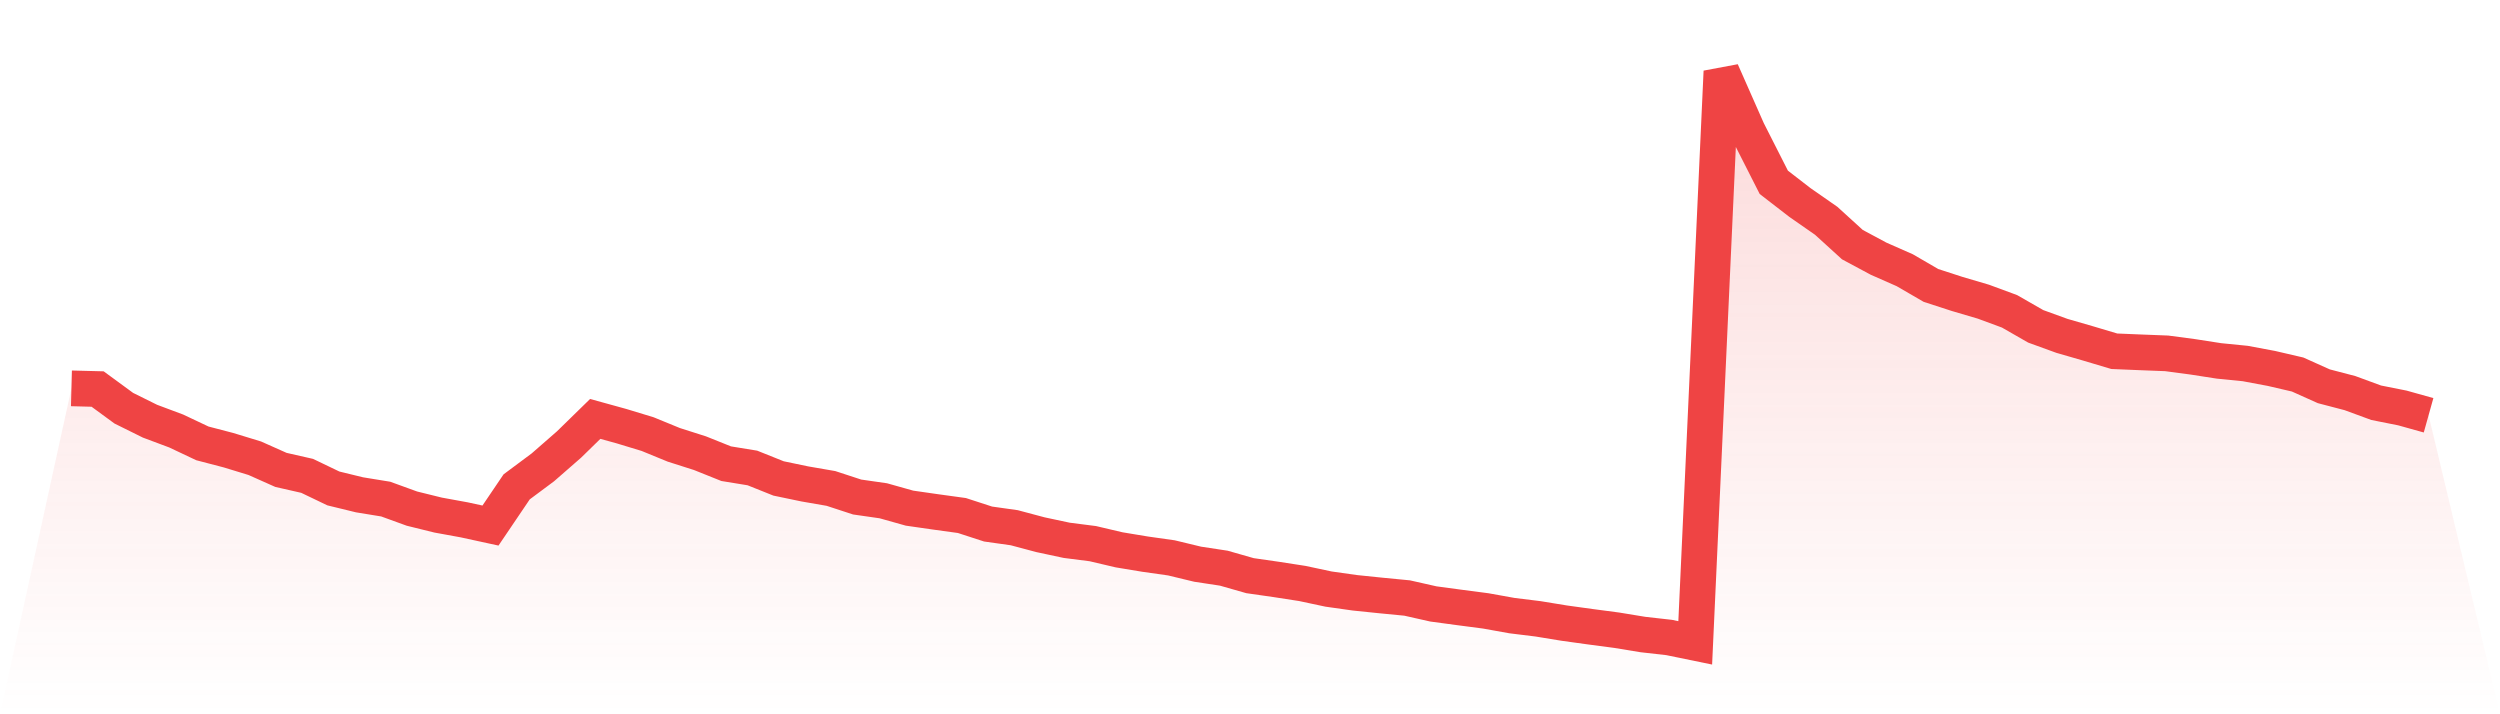 <svg viewBox="0 0 140 40" xmlns="http://www.w3.org/2000/svg">
<defs>
<linearGradient id="gradient" x1="0" x2="0" y1="0" y2="1">
<stop offset="0%" stop-color="#ef4444" stop-opacity="0.2"/>
<stop offset="100%" stop-color="#ef4444" stop-opacity="0"/>
</linearGradient>
</defs>
<path d="M4,21.748 L4,21.748 L5.467,21.786 L6.933,22.86 L8.4,23.587 L9.867,24.136 L11.333,24.829 L12.8,25.212 L14.267,25.661 L15.733,26.314 L17.2,26.648 L18.667,27.352 L20.133,27.71 L21.6,27.949 L23.067,28.482 L24.533,28.844 L26,29.112 L27.467,29.431 L28.933,27.264 L30.4,26.172 L31.867,24.891 L33.333,23.459 L34.8,23.864 L36.267,24.31 L37.733,24.911 L39.2,25.379 L40.667,25.967 L42.133,26.206 L43.6,26.793 L45.067,27.099 L46.533,27.353 L48,27.833 L49.467,28.044 L50.933,28.456 L52.4,28.667 L53.867,28.869 L55.333,29.346 L56.8,29.553 L58.267,29.944 L59.733,30.257 L61.2,30.445 L62.667,30.79 L64.133,31.033 L65.6,31.241 L67.067,31.595 L68.533,31.818 L70,32.237 L71.467,32.448 L72.933,32.675 L74.4,32.988 L75.867,33.196 L77.333,33.347 L78.8,33.489 L80.267,33.82 L81.733,34.018 L83.2,34.21 L84.667,34.474 L86.133,34.655 L87.6,34.895 L89.067,35.098 L90.533,35.292 L92,35.533 L93.467,35.699 L94.933,36 L96.4,4 L97.867,7.321 L99.333,10.21 L100.8,11.343 L102.267,12.364 L103.733,13.699 L105.2,14.486 L106.667,15.133 L108.133,15.984 L109.6,16.461 L111.067,16.893 L112.533,17.434 L114,18.275 L115.467,18.808 L116.933,19.232 L118.4,19.67 L119.867,19.731 L121.333,19.788 L122.8,19.983 L124.267,20.211 L125.733,20.357 L127.2,20.632 L128.667,20.973 L130.133,21.631 L131.6,22.015 L133.067,22.554 L134.533,22.846 L136,23.256 L140,40 L0,40 z" fill="url(#gradient)"/>
<path d="M4,21.748 L4,21.748 L5.467,21.786 L6.933,22.86 L8.4,23.587 L9.867,24.136 L11.333,24.829 L12.8,25.212 L14.267,25.661 L15.733,26.314 L17.2,26.648 L18.667,27.352 L20.133,27.71 L21.6,27.949 L23.067,28.482 L24.533,28.844 L26,29.112 L27.467,29.431 L28.933,27.264 L30.4,26.172 L31.867,24.891 L33.333,23.459 L34.8,23.864 L36.267,24.31 L37.733,24.911 L39.2,25.379 L40.667,25.967 L42.133,26.206 L43.6,26.793 L45.067,27.099 L46.533,27.353 L48,27.833 L49.467,28.044 L50.933,28.456 L52.4,28.667 L53.867,28.869 L55.333,29.346 L56.8,29.553 L58.267,29.944 L59.733,30.257 L61.2,30.445 L62.667,30.79 L64.133,31.033 L65.6,31.241 L67.067,31.595 L68.533,31.818 L70,32.237 L71.467,32.448 L72.933,32.675 L74.4,32.988 L75.867,33.196 L77.333,33.347 L78.8,33.489 L80.267,33.82 L81.733,34.018 L83.2,34.21 L84.667,34.474 L86.133,34.655 L87.6,34.895 L89.067,35.098 L90.533,35.292 L92,35.533 L93.467,35.699 L94.933,36 L96.4,4 L97.867,7.321 L99.333,10.21 L100.8,11.343 L102.267,12.364 L103.733,13.699 L105.2,14.486 L106.667,15.133 L108.133,15.984 L109.6,16.461 L111.067,16.893 L112.533,17.434 L114,18.275 L115.467,18.808 L116.933,19.232 L118.4,19.67 L119.867,19.731 L121.333,19.788 L122.8,19.983 L124.267,20.211 L125.733,20.357 L127.2,20.632 L128.667,20.973 L130.133,21.631 L131.6,22.015 L133.067,22.554 L134.533,22.846 L136,23.256" fill="none" stroke="#ef4444" stroke-width="2"/>
</svg>